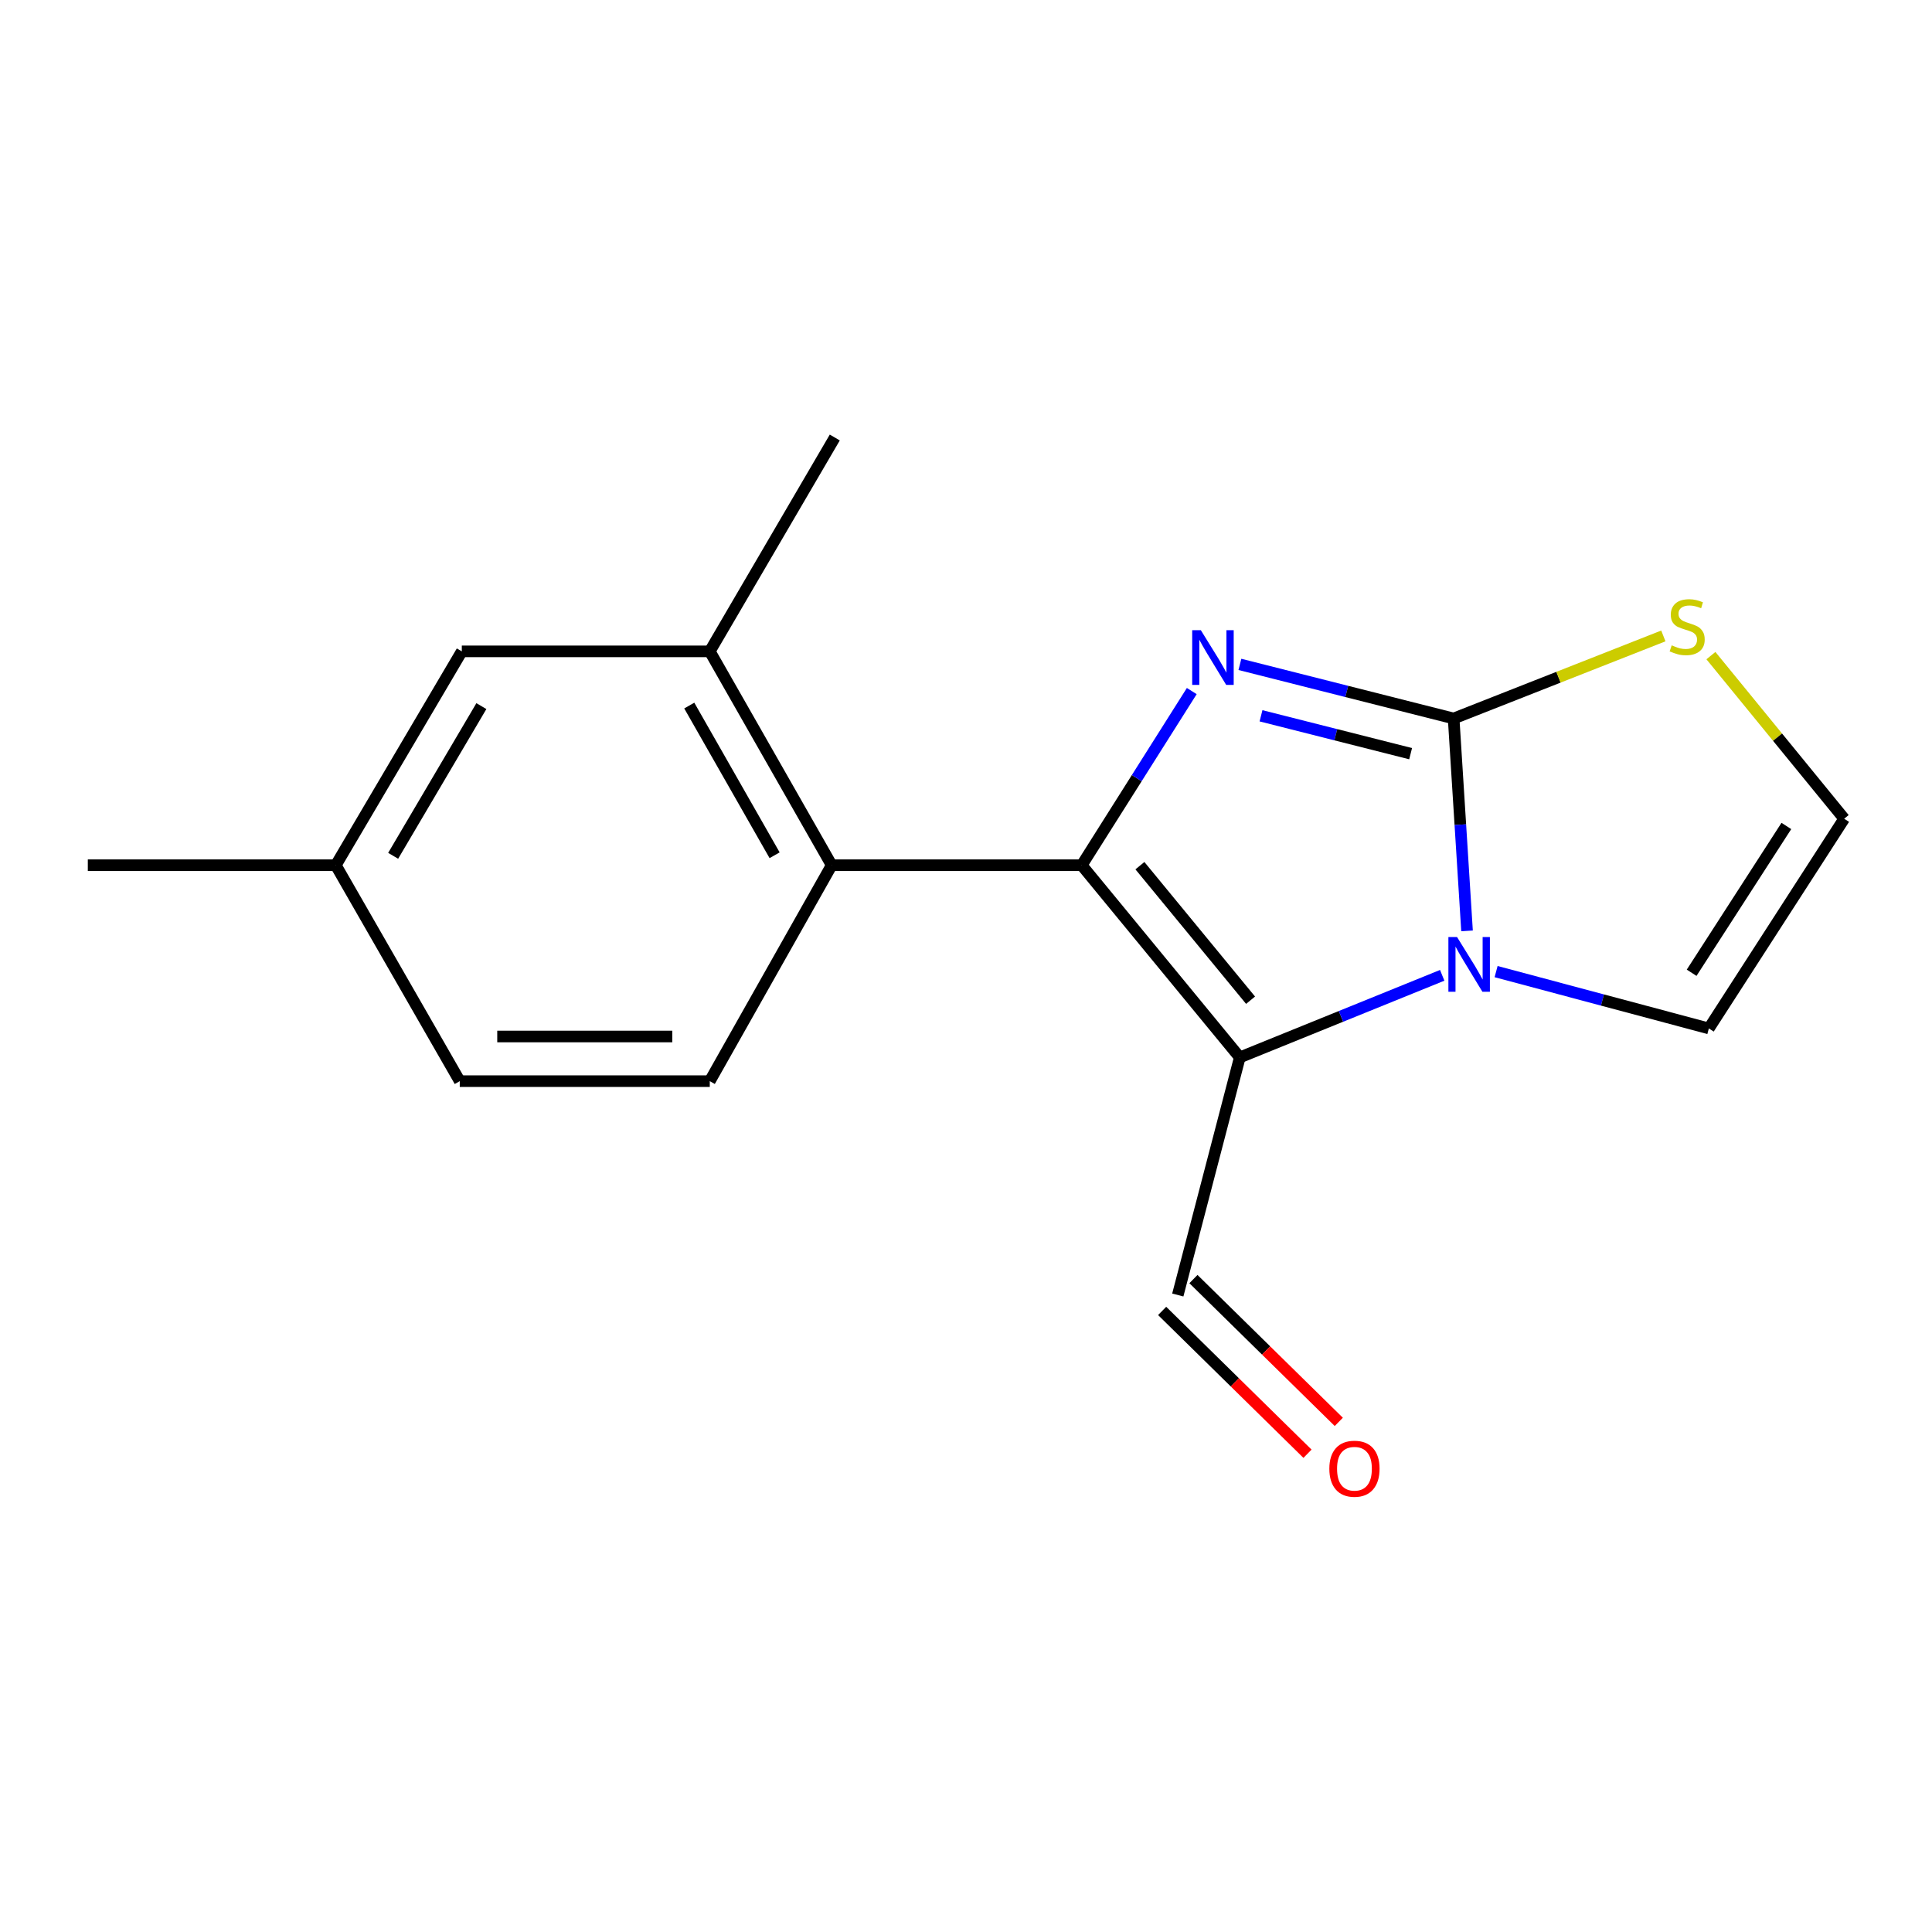 <?xml version='1.0' encoding='iso-8859-1'?>
<svg version='1.1' baseProfile='full'
              xmlns='http://www.w3.org/2000/svg'
                      xmlns:rdkit='http://www.rdkit.org/xml'
                      xmlns:xlink='http://www.w3.org/1999/xlink'
                  xml:space='preserve'
width='1000px' height='1000px' viewBox='0 0 1000 1000'>
<!-- END OF HEADER -->
<rect style='opacity:1.0;fill:#FFFFFF;stroke:none' width='1000' height='1000' x='0' y='0'> </rect>
<path class='bond-0' d='M 559.89,447.834 L 588.376,402.764' style='fill:none;fill-rule:evenodd;stroke:#000000;stroke-width:6px;stroke-linecap:butt;stroke-linejoin:miter;stroke-opacity:1' />
<path class='bond-0' d='M 588.376,402.764 L 616.861,357.693' style='fill:none;fill-rule:evenodd;stroke:#0000FF;stroke-width:6px;stroke-linecap:butt;stroke-linejoin:miter;stroke-opacity:1' />
<path class='bond-2' d='M 559.89,447.834 L 641.713,547.313' style='fill:none;fill-rule:evenodd;stroke:#000000;stroke-width:6px;stroke-linecap:butt;stroke-linejoin:miter;stroke-opacity:1' />
<path class='bond-2' d='M 590.015,448.073 L 647.291,517.708' style='fill:none;fill-rule:evenodd;stroke:#000000;stroke-width:6px;stroke-linecap:butt;stroke-linejoin:miter;stroke-opacity:1' />
<path class='bond-4' d='M 559.89,447.834 L 430.479,447.834' style='fill:none;fill-rule:evenodd;stroke:#000000;stroke-width:6px;stroke-linecap:butt;stroke-linejoin:miter;stroke-opacity:1' />
<path class='bond-1' d='M 641.772,343.887 L 697.087,357.889' style='fill:none;fill-rule:evenodd;stroke:#0000FF;stroke-width:6px;stroke-linecap:butt;stroke-linejoin:miter;stroke-opacity:1' />
<path class='bond-1' d='M 697.087,357.889 L 752.403,371.892' style='fill:none;fill-rule:evenodd;stroke:#000000;stroke-width:6px;stroke-linecap:butt;stroke-linejoin:miter;stroke-opacity:1' />
<path class='bond-1' d='M 652.694,370.495 L 691.415,380.296' style='fill:none;fill-rule:evenodd;stroke:#0000FF;stroke-width:6px;stroke-linecap:butt;stroke-linejoin:miter;stroke-opacity:1' />
<path class='bond-1' d='M 691.415,380.296 L 730.136,390.098' style='fill:none;fill-rule:evenodd;stroke:#000000;stroke-width:6px;stroke-linecap:butt;stroke-linejoin:miter;stroke-opacity:1' />
<path class='bond-5' d='M 752.403,371.892 L 806.675,350.525' style='fill:none;fill-rule:evenodd;stroke:#000000;stroke-width:6px;stroke-linecap:butt;stroke-linejoin:miter;stroke-opacity:1' />
<path class='bond-5' d='M 806.675,350.525 L 860.947,329.157' style='fill:none;fill-rule:evenodd;stroke:#CCCC00;stroke-width:6px;stroke-linecap:butt;stroke-linejoin:miter;stroke-opacity:1' />
<path class='bond-17' d='M 752.403,371.892 L 755.868,426.858' style='fill:none;fill-rule:evenodd;stroke:#000000;stroke-width:6px;stroke-linecap:butt;stroke-linejoin:miter;stroke-opacity:1' />
<path class='bond-17' d='M 755.868,426.858 L 759.334,481.824' style='fill:none;fill-rule:evenodd;stroke:#0000FF;stroke-width:6px;stroke-linecap:butt;stroke-linejoin:miter;stroke-opacity:1' />
<path class='bond-3' d='M 641.713,547.313 L 694.099,526.07' style='fill:none;fill-rule:evenodd;stroke:#000000;stroke-width:6px;stroke-linecap:butt;stroke-linejoin:miter;stroke-opacity:1' />
<path class='bond-3' d='M 694.099,526.07 L 746.486,504.826' style='fill:none;fill-rule:evenodd;stroke:#0000FF;stroke-width:6px;stroke-linecap:butt;stroke-linejoin:miter;stroke-opacity:1' />
<path class='bond-10' d='M 641.713,547.313 L 609.624,670.291' style='fill:none;fill-rule:evenodd;stroke:#000000;stroke-width:6px;stroke-linecap:butt;stroke-linejoin:miter;stroke-opacity:1' />
<path class='bond-7' d='M 774.379,502.899 L 829.438,517.607' style='fill:none;fill-rule:evenodd;stroke:#0000FF;stroke-width:6px;stroke-linecap:butt;stroke-linejoin:miter;stroke-opacity:1' />
<path class='bond-7' d='M 829.438,517.607 L 884.498,532.315' style='fill:none;fill-rule:evenodd;stroke:#000000;stroke-width:6px;stroke-linecap:butt;stroke-linejoin:miter;stroke-opacity:1' />
<path class='bond-6' d='M 430.479,447.834 L 367.378,337.144' style='fill:none;fill-rule:evenodd;stroke:#000000;stroke-width:6px;stroke-linecap:butt;stroke-linejoin:miter;stroke-opacity:1' />
<path class='bond-6' d='M 400.934,442.677 L 356.763,365.195' style='fill:none;fill-rule:evenodd;stroke:#000000;stroke-width:6px;stroke-linecap:butt;stroke-linejoin:miter;stroke-opacity:1' />
<path class='bond-8' d='M 430.479,447.834 L 367.378,559.602' style='fill:none;fill-rule:evenodd;stroke:#000000;stroke-width:6px;stroke-linecap:butt;stroke-linejoin:miter;stroke-opacity:1' />
<path class='bond-19' d='M 885.566,339.346 L 920.056,381.558' style='fill:none;fill-rule:evenodd;stroke:#CCCC00;stroke-width:6px;stroke-linecap:butt;stroke-linejoin:miter;stroke-opacity:1' />
<path class='bond-19' d='M 920.056,381.558 L 954.545,423.77' style='fill:none;fill-rule:evenodd;stroke:#000000;stroke-width:6px;stroke-linecap:butt;stroke-linejoin:miter;stroke-opacity:1' />
<path class='bond-11' d='M 367.378,337.144 L 239.033,337.144' style='fill:none;fill-rule:evenodd;stroke:#000000;stroke-width:6px;stroke-linecap:butt;stroke-linejoin:miter;stroke-opacity:1' />
<path class='bond-15' d='M 367.378,337.144 L 432.084,226.455' style='fill:none;fill-rule:evenodd;stroke:#000000;stroke-width:6px;stroke-linecap:butt;stroke-linejoin:miter;stroke-opacity:1' />
<path class='bond-9' d='M 884.498,532.315 L 954.545,423.77' style='fill:none;fill-rule:evenodd;stroke:#000000;stroke-width:6px;stroke-linecap:butt;stroke-linejoin:miter;stroke-opacity:1' />
<path class='bond-9' d='M 875.584,503.5 L 924.617,427.519' style='fill:none;fill-rule:evenodd;stroke:#000000;stroke-width:6px;stroke-linecap:butt;stroke-linejoin:miter;stroke-opacity:1' />
<path class='bond-13' d='M 367.378,559.602 L 237.967,559.602' style='fill:none;fill-rule:evenodd;stroke:#000000;stroke-width:6px;stroke-linecap:butt;stroke-linejoin:miter;stroke-opacity:1' />
<path class='bond-13' d='M 347.967,536.488 L 257.378,536.488' style='fill:none;fill-rule:evenodd;stroke:#000000;stroke-width:6px;stroke-linecap:butt;stroke-linejoin:miter;stroke-opacity:1' />
<path class='bond-12' d='M 601.524,678.535 L 639.142,715.493' style='fill:none;fill-rule:evenodd;stroke:#000000;stroke-width:6px;stroke-linecap:butt;stroke-linejoin:miter;stroke-opacity:1' />
<path class='bond-12' d='M 639.142,715.493 L 676.76,752.451' style='fill:none;fill-rule:evenodd;stroke:#FF0000;stroke-width:6px;stroke-linecap:butt;stroke-linejoin:miter;stroke-opacity:1' />
<path class='bond-12' d='M 617.723,662.047 L 655.341,699.005' style='fill:none;fill-rule:evenodd;stroke:#000000;stroke-width:6px;stroke-linecap:butt;stroke-linejoin:miter;stroke-opacity:1' />
<path class='bond-12' d='M 655.341,699.005 L 692.959,735.963' style='fill:none;fill-rule:evenodd;stroke:#FF0000;stroke-width:6px;stroke-linecap:butt;stroke-linejoin:miter;stroke-opacity:1' />
<path class='bond-18' d='M 239.033,337.144 L 173.8,447.834' style='fill:none;fill-rule:evenodd;stroke:#000000;stroke-width:6px;stroke-linecap:butt;stroke-linejoin:miter;stroke-opacity:1' />
<path class='bond-18' d='M 249.161,365.483 L 203.498,442.966' style='fill:none;fill-rule:evenodd;stroke:#000000;stroke-width:6px;stroke-linecap:butt;stroke-linejoin:miter;stroke-opacity:1' />
<path class='bond-14' d='M 237.967,559.602 L 173.8,447.834' style='fill:none;fill-rule:evenodd;stroke:#000000;stroke-width:6px;stroke-linecap:butt;stroke-linejoin:miter;stroke-opacity:1' />
<path class='bond-16' d='M 173.8,447.834 L 45.455,447.834' style='fill:none;fill-rule:evenodd;stroke:#000000;stroke-width:6px;stroke-linecap:butt;stroke-linejoin:miter;stroke-opacity:1' />
<path  class='atom-1' d='M 621.559 326.195
L 630.839 341.195
Q 631.759 342.675, 633.239 345.355
Q 634.719 348.035, 634.799 348.195
L 634.799 326.195
L 638.559 326.195
L 638.559 354.515
L 634.679 354.515
L 624.719 338.115
Q 623.559 336.195, 622.319 333.995
Q 621.119 331.795, 620.759 331.115
L 620.759 354.515
L 617.079 354.515
L 617.079 326.195
L 621.559 326.195
' fill='#0000FF'/>
<path  class='atom-4' d='M 754.168 485.012
L 763.448 500.012
Q 764.368 501.492, 765.848 504.172
Q 767.328 506.852, 767.408 507.012
L 767.408 485.012
L 771.168 485.012
L 771.168 513.332
L 767.288 513.332
L 757.328 496.932
Q 756.168 495.012, 754.928 492.812
Q 753.728 490.612, 753.368 489.932
L 753.368 513.332
L 749.688 513.332
L 749.688 485.012
L 754.168 485.012
' fill='#0000FF'/>
<path  class='atom-6' d='M 865.275 334.023
Q 865.595 334.143, 866.915 334.703
Q 868.235 335.263, 869.675 335.623
Q 871.155 335.943, 872.595 335.943
Q 875.275 335.943, 876.835 334.663
Q 878.395 333.343, 878.395 331.063
Q 878.395 329.503, 877.595 328.543
Q 876.835 327.583, 875.635 327.063
Q 874.435 326.543, 872.435 325.943
Q 869.915 325.183, 868.395 324.463
Q 866.915 323.743, 865.835 322.223
Q 864.795 320.703, 864.795 318.143
Q 864.795 314.583, 867.195 312.383
Q 869.635 310.183, 874.435 310.183
Q 877.715 310.183, 881.435 311.743
L 880.515 314.823
Q 877.115 313.423, 874.555 313.423
Q 871.795 313.423, 870.275 314.583
Q 868.755 315.703, 868.795 317.663
Q 868.795 319.183, 869.555 320.103
Q 870.355 321.023, 871.475 321.543
Q 872.635 322.063, 874.555 322.663
Q 877.115 323.463, 878.635 324.263
Q 880.155 325.063, 881.235 326.703
Q 882.355 328.303, 882.355 331.063
Q 882.355 334.983, 879.715 337.103
Q 877.115 339.183, 872.755 339.183
Q 870.235 339.183, 868.315 338.623
Q 866.435 338.103, 864.195 337.183
L 865.275 334.023
' fill='#CCCC00'/>
<path  class='atom-13' d='M 688.064 760.207
Q 688.064 753.407, 691.424 749.607
Q 694.784 745.807, 701.064 745.807
Q 707.344 745.807, 710.704 749.607
Q 714.064 753.407, 714.064 760.207
Q 714.064 767.087, 710.664 771.007
Q 707.264 774.887, 701.064 774.887
Q 694.824 774.887, 691.424 771.007
Q 688.064 767.127, 688.064 760.207
M 701.064 771.687
Q 705.384 771.687, 707.704 768.807
Q 710.064 765.887, 710.064 760.207
Q 710.064 754.647, 707.704 751.847
Q 705.384 749.007, 701.064 749.007
Q 696.744 749.007, 694.384 751.807
Q 692.064 754.607, 692.064 760.207
Q 692.064 765.927, 694.384 768.807
Q 696.744 771.687, 701.064 771.687
' fill='#FF0000'/>
</svg>
